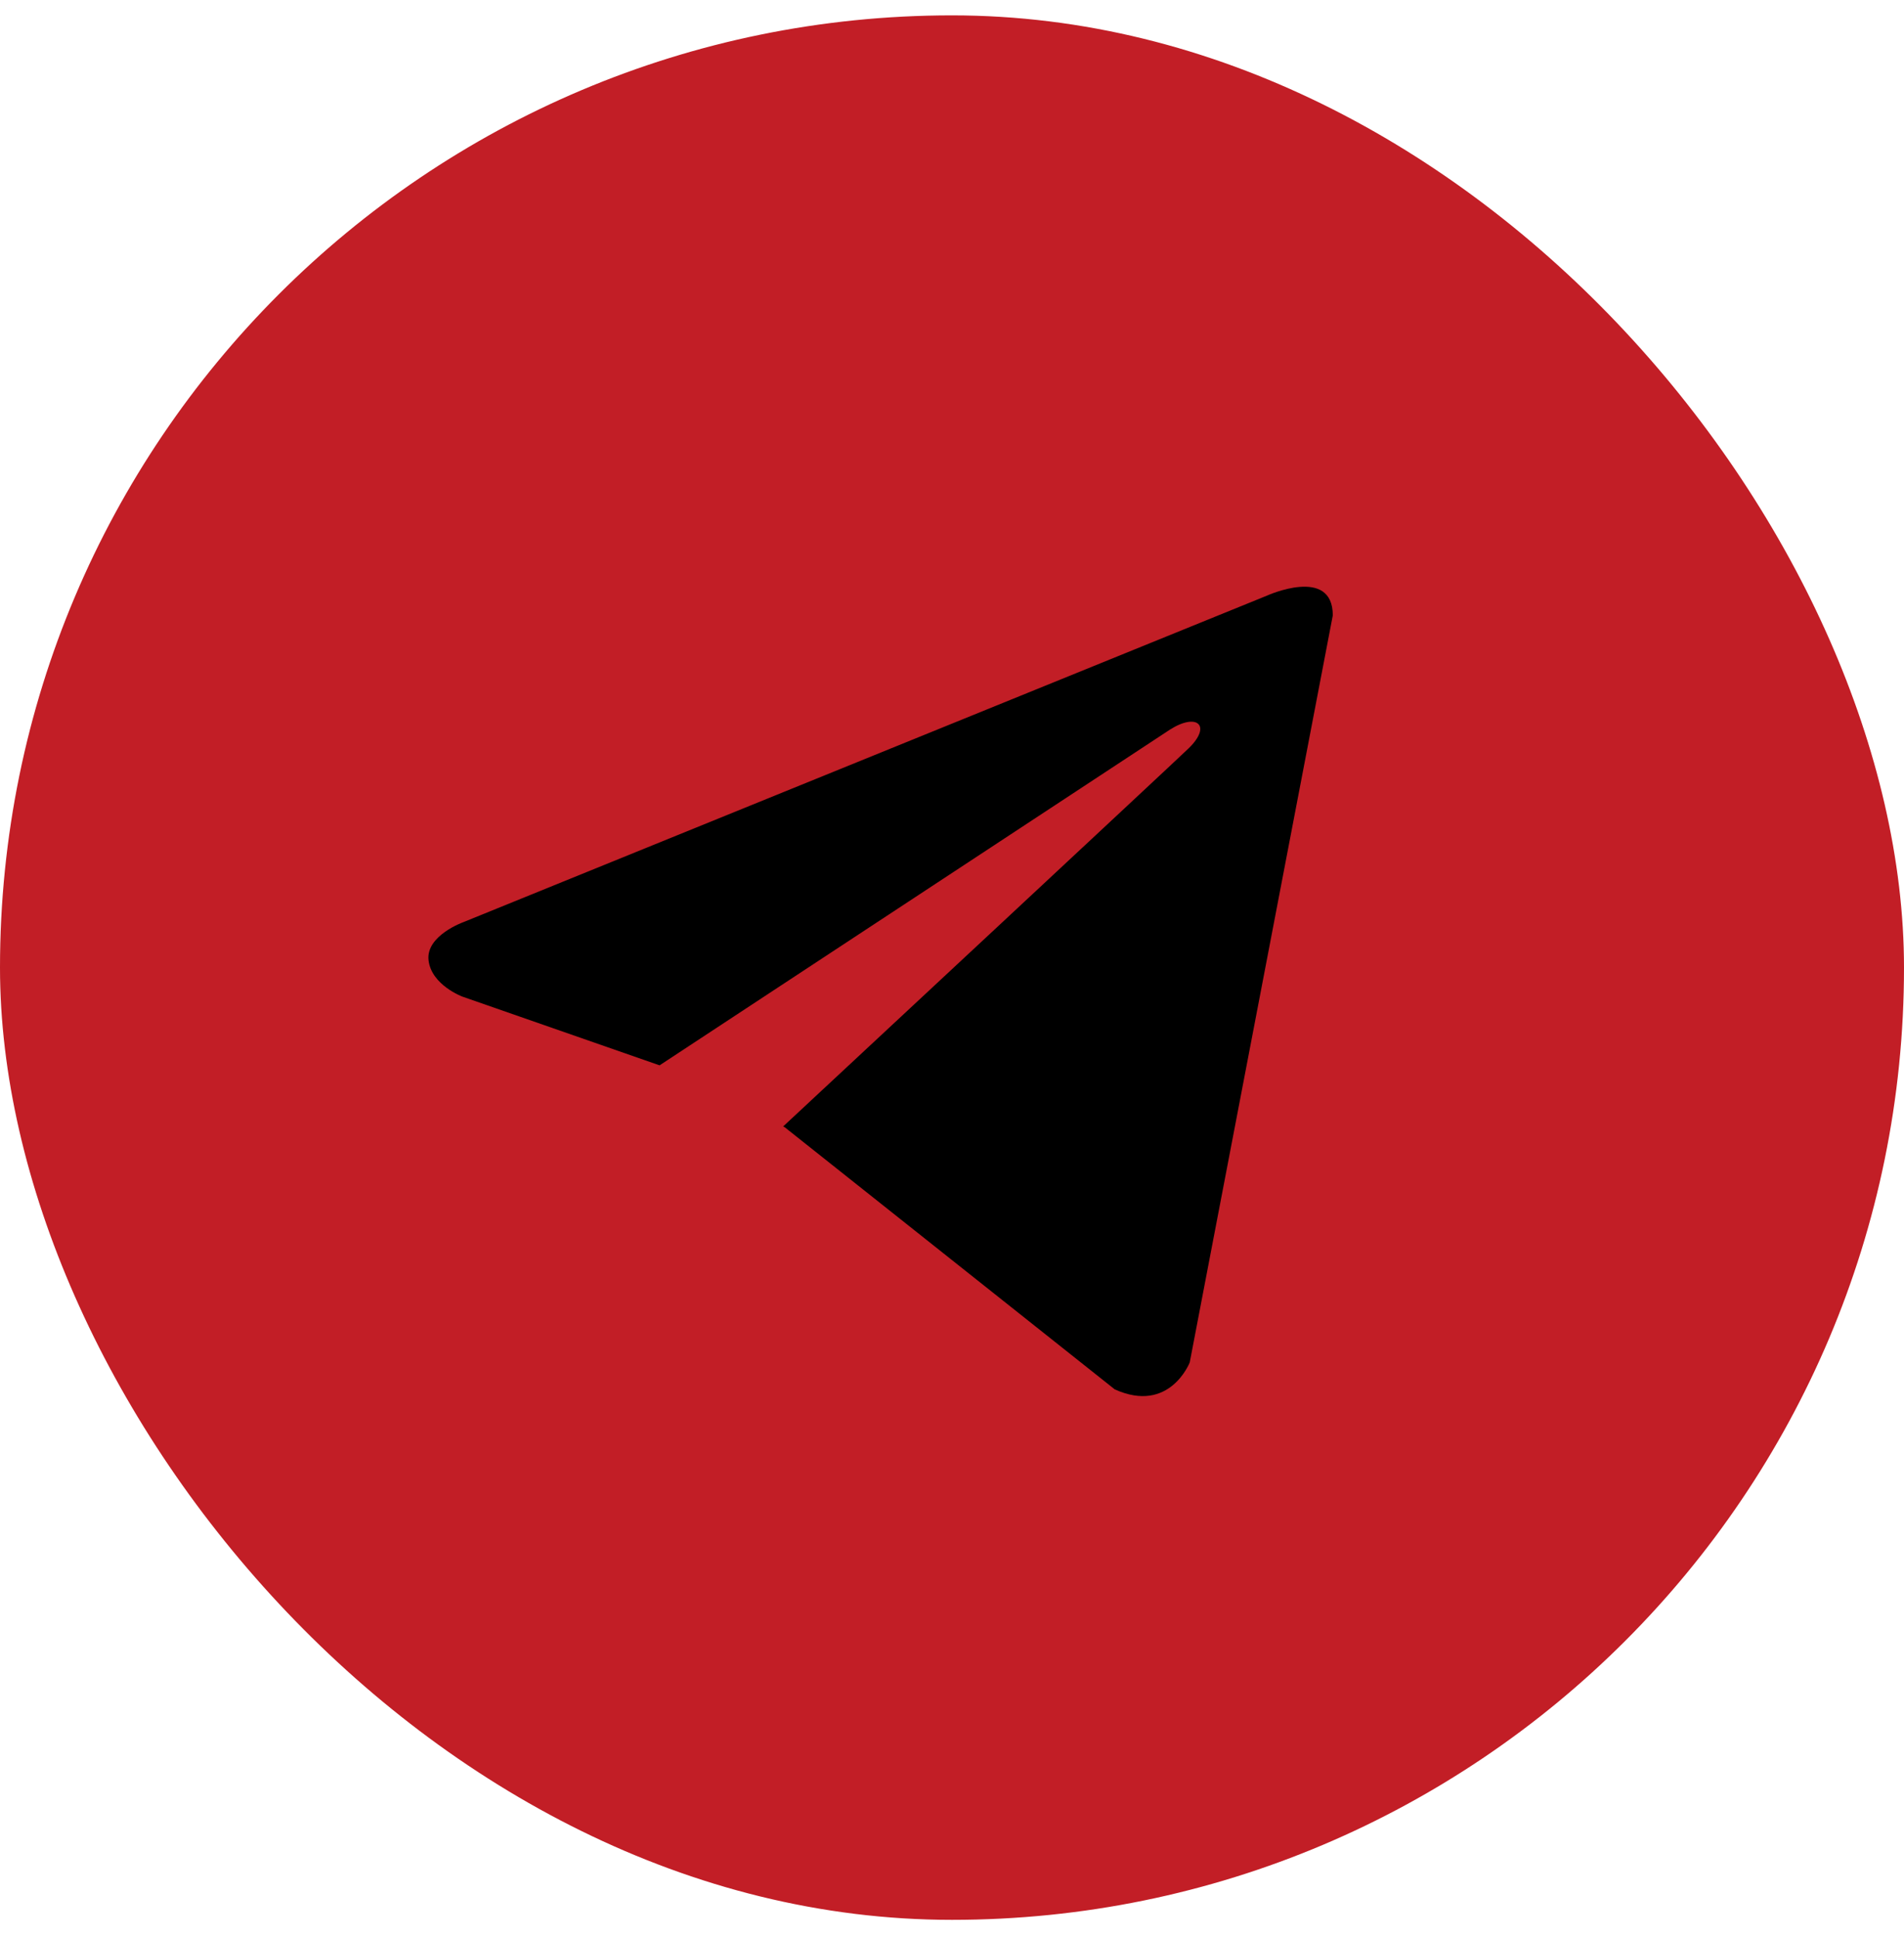 <?xml version="1.0" encoding="UTF-8"?> <svg xmlns="http://www.w3.org/2000/svg" width="57" height="58" viewBox="0 0 57 58" fill="none"><rect y="0.46" width="57" height="57" rx="28.5" fill="#C21E26"></rect><path d="M39.9 18.418L35.617 40.776C35.617 40.776 35.018 42.326 33.372 41.583L23.491 33.737L23.445 33.714C24.779 32.473 35.13 22.836 35.582 22.399C36.282 21.723 35.847 21.32 35.034 21.831L19.746 31.885L13.848 29.83C13.848 29.83 12.919 29.488 12.83 28.744C12.74 28 13.878 27.597 13.878 27.597L37.924 17.829C37.924 17.829 39.9 16.93 39.9 18.418Z" fill="black"></path></svg> 